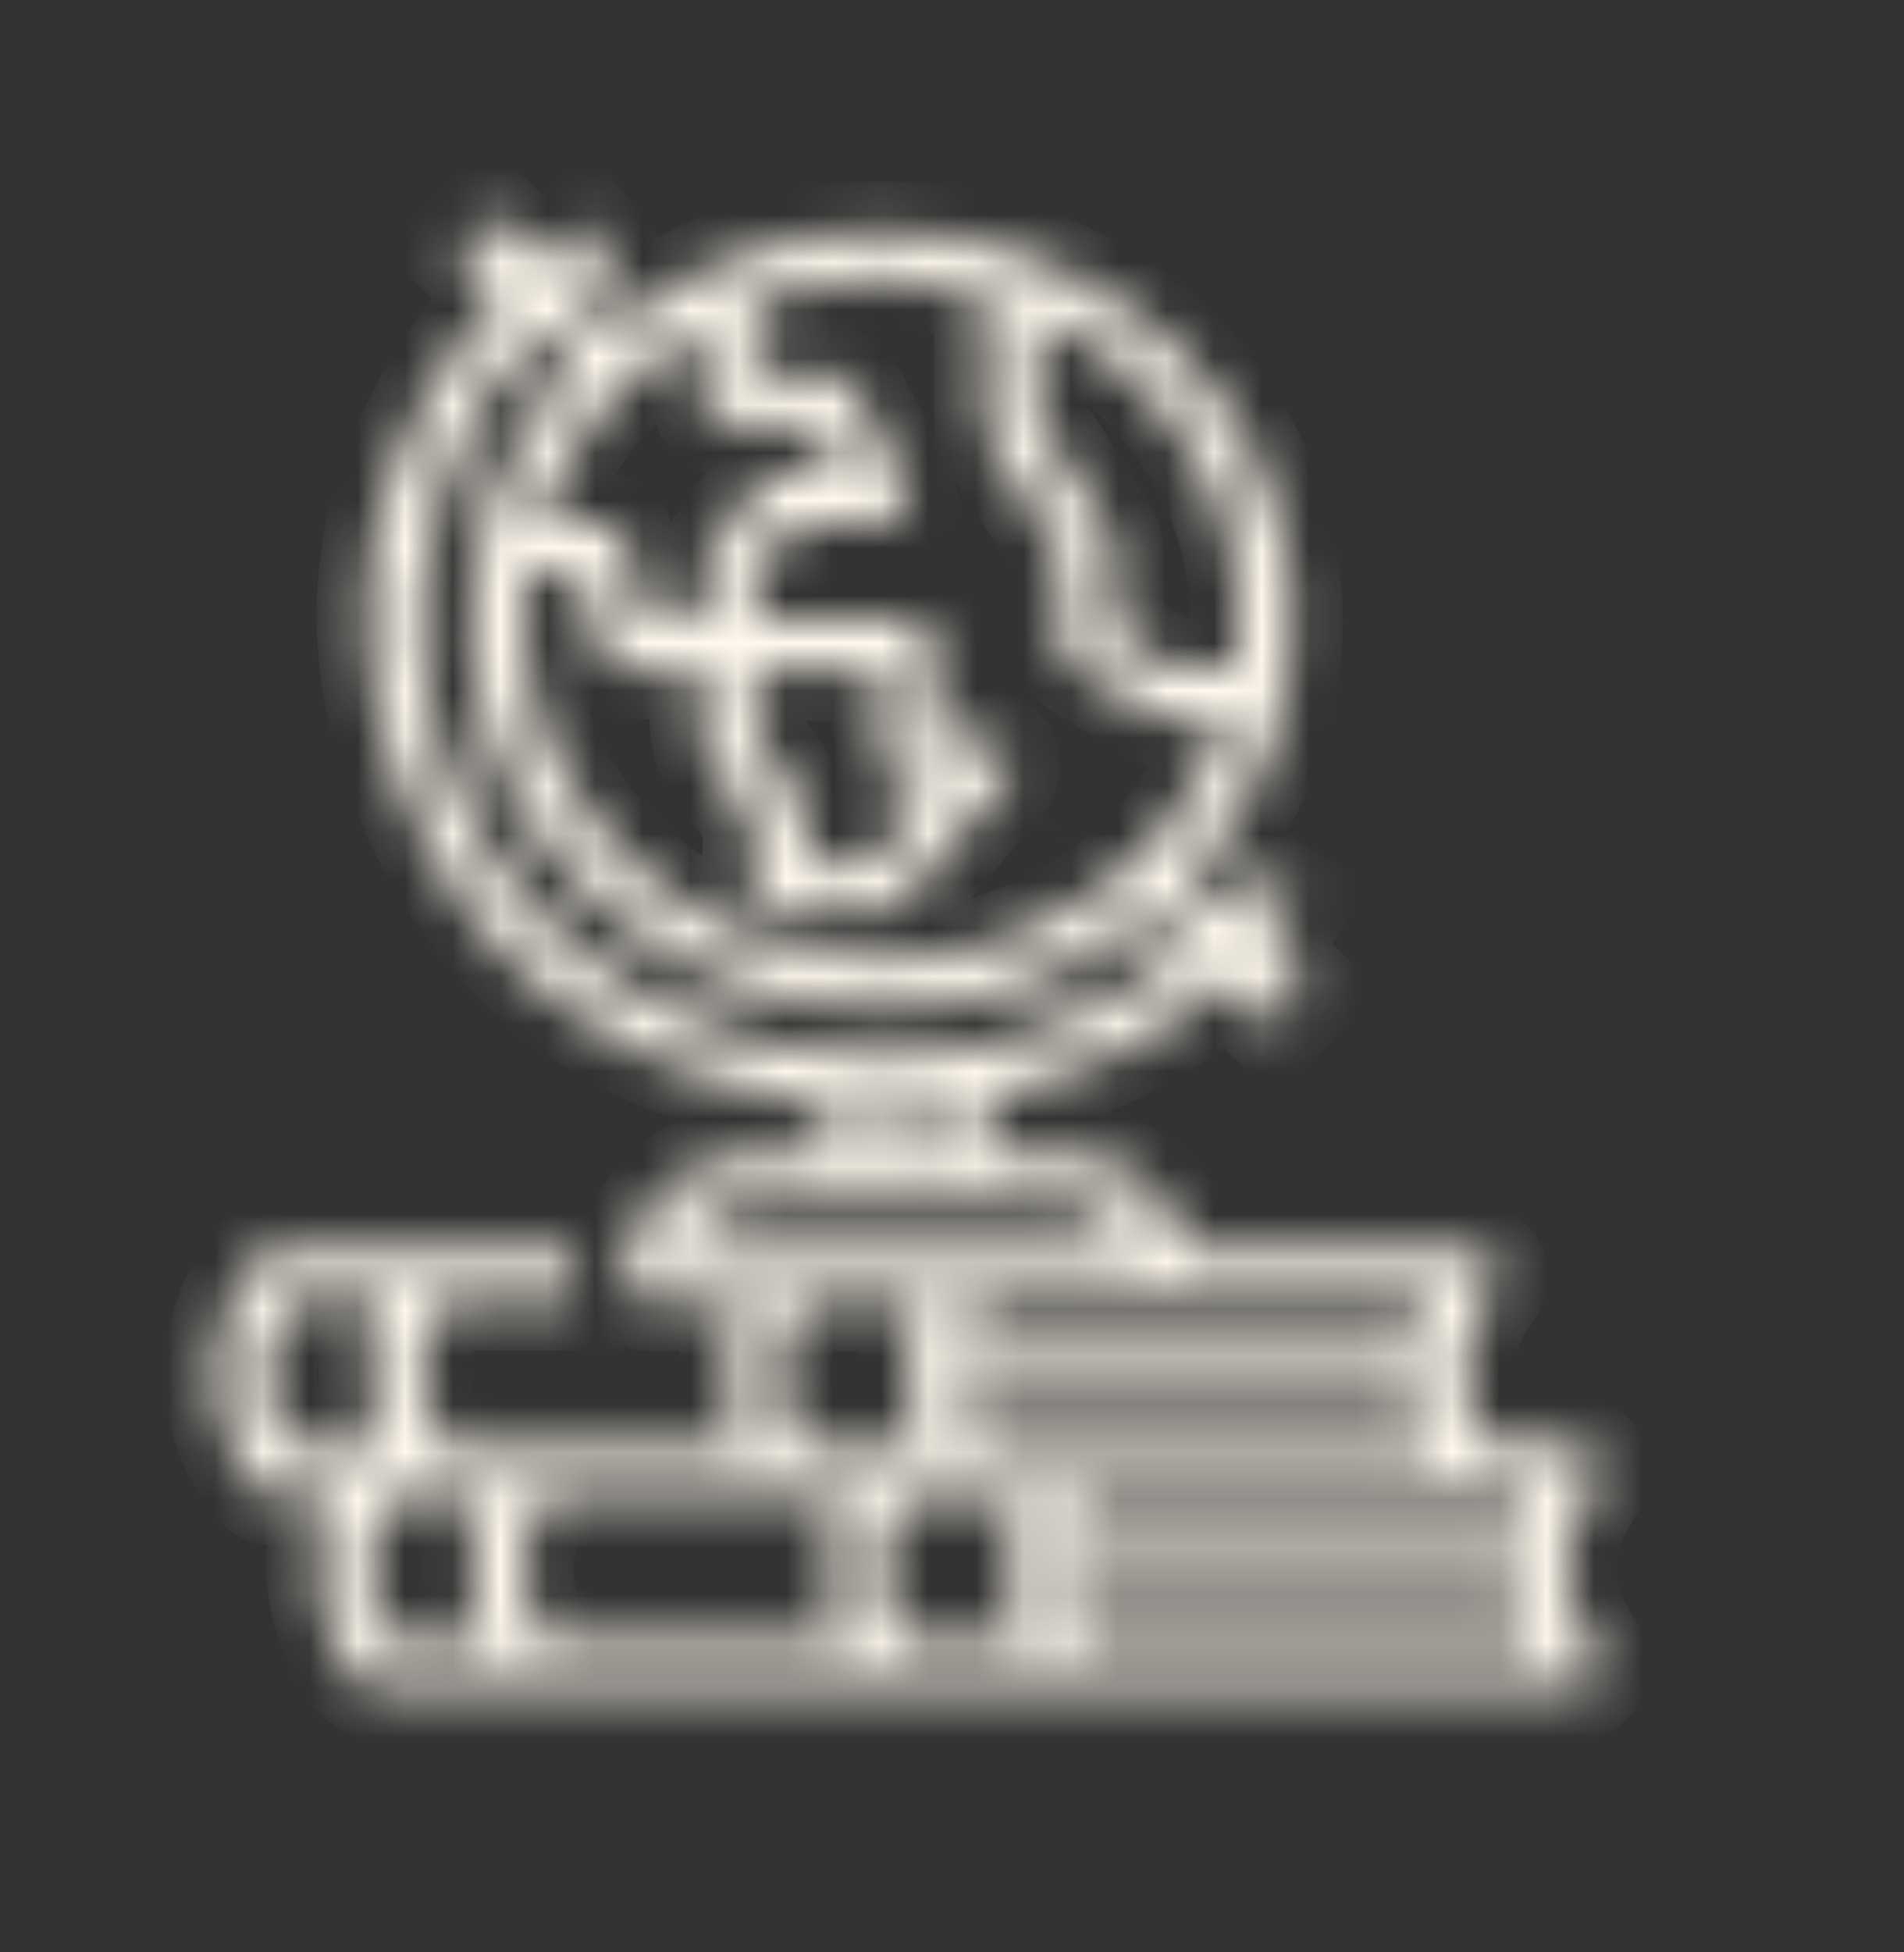 <svg width="40" height="41" viewBox="0 0 40 41" fill="none" xmlns="http://www.w3.org/2000/svg">
<rect x="0" y="0" width="40" height="41" fill="#333333" stroke="none"/>
<mask id="path-1-inside-1_2031_2727" fill="white">
<path d="M6.97 31.418C6.611 31.418 6.289 31.406 5.967 31.418C5.817 31.433 5.666 31.406 5.533 31.34C5.399 31.273 5.29 31.171 5.218 31.046C4.361 29.769 4.271 28.45 4.948 27.087C5.057 26.889 5.18 26.697 5.316 26.514C5.366 26.447 5.433 26.392 5.509 26.353C5.586 26.314 5.671 26.293 5.758 26.291C5.844 26.286 5.93 26.286 6.015 26.291H12.046V27.312H9.332C8.952 27.845 8.784 28.488 8.859 29.127C8.889 29.494 8.997 29.853 9.175 30.18C9.206 30.25 9.26 30.307 9.328 30.345C9.397 30.382 9.476 30.398 9.555 30.389C10.655 30.381 11.755 30.389 12.854 30.389H15.6C15.199 29.409 15.199 28.323 15.6 27.343C15.473 27.337 15.38 27.329 15.287 27.328C14.77 27.328 14.252 27.328 13.734 27.328C13.33 27.328 13.086 27.086 13.125 26.701C13.267 25.296 14.338 24.322 15.759 24.265C16.201 24.249 16.643 24.265 17.085 24.265H17.44V23.236C13.164 22.619 10.045 20.539 8.483 16.694C6.921 12.849 7.78 9.347 10.49 6.165L9.536 5.25C9.742 4.964 10.027 4.766 10.288 4.5L11.295 5.439L12.281 4.7L12.919 5.529L12.086 6.181L12.819 6.894C14.942 5.234 17.338 4.552 20.037 4.99C21.868 5.286 23.547 6.144 24.814 7.432C27.614 10.2 28.159 14.966 25.033 18.442L25.758 19.154C25.995 18.884 26.212 18.635 26.454 18.359L27.304 18.926C27.126 19.309 26.795 19.551 26.56 19.893C26.882 20.208 27.209 20.525 27.496 20.805C27.25 21.06 27.023 21.308 26.775 21.571L25.754 20.631C24.329 21.84 22.59 22.668 20.715 23.029V24.247C21.238 24.247 21.743 24.233 22.247 24.247C22.537 24.255 22.825 24.295 23.105 24.369C23.98 24.615 24.555 25.175 24.863 25.984C24.893 26.062 24.916 26.14 24.943 26.218C24.943 26.227 24.952 26.236 24.977 26.279H30.637H30.929C31.028 26.282 31.126 26.31 31.21 26.36C31.294 26.411 31.363 26.482 31.408 26.567C31.453 26.651 31.474 26.745 31.467 26.84C31.46 26.934 31.426 27.025 31.369 27.103C31.032 27.532 30.828 28.041 30.78 28.574C30.712 29.201 30.87 29.831 31.229 30.362C31.803 30.362 32.373 30.362 32.944 30.362C33.051 30.355 33.158 30.366 33.262 30.394C33.631 30.521 33.723 30.885 33.503 31.231C33.344 31.461 33.209 31.705 33.099 31.959C32.749 32.853 32.892 33.704 33.411 34.507C33.45 34.568 33.499 34.623 33.535 34.686C33.587 34.764 33.617 34.854 33.621 34.947C33.624 35.039 33.602 35.131 33.557 35.213C33.511 35.295 33.443 35.364 33.36 35.413C33.277 35.462 33.181 35.49 33.084 35.493C33.008 35.497 32.933 35.497 32.857 35.493C24.62 35.493 16.383 35.495 8.145 35.499C7.979 35.506 7.815 35.469 7.67 35.393C7.525 35.316 7.406 35.203 7.326 35.065C6.944 34.48 6.713 33.819 6.652 33.134C6.596 32.659 6.723 32.201 6.851 31.746C6.892 31.662 6.927 31.557 6.97 31.418ZM11.087 12.008C10.481 15.425 12.914 19.424 17.402 20.077C21.555 20.682 24.964 17.956 25.708 15.057C25.327 15.057 24.954 15.057 24.579 15.057C24.395 15.065 24.213 15.017 24.06 14.92C23.586 14.621 23.117 14.321 22.631 14.026C22.52 13.964 22.429 13.874 22.369 13.765C22.308 13.657 22.28 13.534 22.289 13.412C22.3 12.901 22.289 12.391 22.296 11.88C22.3 11.707 22.249 11.537 22.149 11.392C21.709 10.715 21.281 10.031 20.844 9.349C20.725 9.166 20.665 8.955 20.672 8.741C20.681 7.995 20.672 7.251 20.672 6.505V6.172C20.093 6.008 19.497 5.907 18.895 5.87C17.981 5.81 17.092 5.97 16.22 6.216C16.096 6.258 15.975 6.308 15.857 6.364V7.88C15.979 7.88 16.082 7.893 16.187 7.894C16.592 7.894 16.985 7.894 17.384 7.894C17.492 7.885 17.601 7.906 17.697 7.954C17.792 8.002 17.871 8.076 17.923 8.166C18.287 8.848 18.657 9.528 19.002 10.22C19.194 10.603 18.941 10.964 18.483 10.986C18.407 10.986 18.332 10.986 18.256 10.986C17.803 10.986 17.351 10.986 16.899 10.986C16.825 10.977 16.75 10.989 16.683 11.022C16.617 11.054 16.563 11.106 16.528 11.168C16.408 11.385 16.263 11.589 16.097 11.776C15.733 12.143 15.841 12.56 15.856 13.004H16.243C17.138 13.004 18.033 13.004 18.928 13.004C19.424 13.004 19.614 13.185 19.616 13.651C19.616 14.192 19.616 14.734 19.616 15.275C19.616 15.362 19.63 15.449 19.639 15.55C19.994 15.55 20.313 15.541 20.639 15.55C20.965 15.559 21.189 15.736 21.223 16.016C21.227 16.103 21.213 16.19 21.18 16.271C21.147 16.353 21.096 16.427 21.032 16.488C20.358 17.283 19.684 18.077 19.01 18.876C18.948 18.96 18.866 19.028 18.77 19.075C18.674 19.122 18.568 19.145 18.46 19.145C17.786 19.145 17.101 19.145 16.423 19.145C16.019 19.145 15.819 18.945 15.811 18.549C15.811 18.294 15.794 18.039 15.811 17.783C15.835 17.612 15.821 17.438 15.769 17.272C15.717 17.106 15.629 16.952 15.511 16.82C15.376 16.669 15.278 16.477 15.146 16.317C14.981 16.136 14.857 15.923 14.783 15.694C14.709 15.465 14.685 15.224 14.714 14.985C14.73 14.761 14.73 14.537 14.714 14.312C14.714 14.233 14.701 14.155 14.693 14.066C14.623 14.06 14.57 14.052 14.519 14.052C14.077 14.052 13.635 14.052 13.193 14.052C12.846 14.052 12.653 13.899 12.57 13.581C12.523 13.403 12.484 13.224 12.435 13.047C12.339 12.694 12.24 12.343 12.14 11.985H11.273C11.229 12 11.165 12.008 11.087 12.013V12.008ZM24.208 19.18C22.547 20.573 20.376 21.292 18.161 21.183C15.861 21.097 13.902 20.252 12.302 18.69C10.864 17.307 10.014 15.471 9.912 13.532C9.768 11.308 10.508 9.335 12.046 7.622L11.337 6.939C9.691 8.483 8.318 11.536 9.039 14.881C9.409 16.623 10.31 18.225 11.631 19.488C12.951 20.751 14.633 21.62 16.469 21.987C19.643 22.633 22.474 21.875 25.016 19.865L24.208 19.18ZM11.448 31.428C10.89 32.363 10.842 33.286 11.322 34.237C11.35 34.313 11.405 34.377 11.477 34.42C11.549 34.462 11.634 34.48 11.718 34.471C13.648 34.471 15.577 34.471 17.514 34.471C17.594 34.465 17.673 34.456 17.752 34.442C17.351 33.475 17.351 32.401 17.752 31.434L11.448 31.428ZM25.96 14.031C26.525 10.803 24.435 7.686 21.793 6.635C21.793 6.74 21.779 6.838 21.779 6.937C21.779 7.436 21.792 7.936 21.779 8.437C21.771 8.681 21.841 8.921 21.982 9.125C22.399 9.764 22.801 10.419 23.216 11.062C23.345 11.262 23.409 11.494 23.4 11.728C23.387 12.239 23.4 12.749 23.4 13.26C23.785 13.504 24.159 13.744 24.536 13.978C24.59 14.011 24.653 14.028 24.718 14.029C25.123 14.034 25.532 14.031 25.96 14.031ZM17.104 8.935C16.511 8.935 15.952 8.935 15.391 8.935C14.954 8.935 14.74 8.732 14.735 8.316C14.735 7.933 14.735 7.541 14.735 7.154C14.735 7.077 14.72 7.002 14.709 6.875C13.086 7.787 11.88 9.239 11.327 10.948C11.447 10.958 11.521 10.969 11.597 10.97C11.899 10.97 12.201 10.97 12.501 10.97C12.891 10.97 13.04 11.083 13.155 11.439C13.213 11.614 13.255 11.793 13.302 11.97C13.392 12.314 13.481 12.659 13.571 12.992H14.74C14.74 12.686 14.73 12.401 14.74 12.117C14.742 11.987 14.778 11.859 14.844 11.744C15.194 11.218 15.561 10.702 15.922 10.184C15.968 10.115 16.032 10.057 16.108 10.017C16.184 9.977 16.269 9.956 16.356 9.955C16.491 9.948 16.615 9.955 16.743 9.955H17.636L17.104 8.935ZM20.176 28.319H29.676C29.776 27.984 29.87 27.663 29.969 27.333H20.587C20.459 27.64 20.329 27.948 20.176 28.319ZM22.383 33.455C22.419 33.726 22.507 33.989 22.643 34.23C22.669 34.307 22.723 34.373 22.794 34.416C22.866 34.46 22.951 34.478 23.036 34.469C25.987 34.464 28.939 34.464 31.891 34.469C31.963 34.465 32.034 34.456 32.105 34.444C32.012 34.098 31.927 33.778 31.836 33.46L22.383 33.455ZM19.553 16.598H19.208C18.703 16.592 18.534 16.433 18.534 15.95C18.534 15.418 18.534 14.888 18.534 14.358C18.534 14.27 18.522 14.182 18.515 14.09H15.846C15.846 14.461 15.857 14.816 15.846 15.169C15.842 15.354 15.904 15.534 16.023 15.68C16.268 16.015 16.496 16.36 16.744 16.693C16.885 16.874 16.954 17.096 16.939 17.321C16.926 17.576 16.939 17.845 16.939 18.127C17.379 18.127 17.775 18.127 18.171 18.127C18.253 18.113 18.327 18.07 18.378 18.008C18.647 17.694 18.917 17.37 19.186 17.055C19.285 16.914 19.394 16.78 19.548 16.594L19.553 16.598ZM20.631 30.371H29.963C29.868 30.046 29.777 29.732 29.682 29.408H20.227C20.3 29.763 20.397 30.091 20.631 30.367V30.371ZM31.845 32.406L32.108 31.434H22.773C22.604 31.742 22.399 32.028 22.401 32.406H31.845ZM23.804 26.277C23.687 26.006 23.497 25.77 23.251 25.592C22.94 25.388 22.568 25.284 22.189 25.295C20.112 25.295 18.034 25.295 15.956 25.295C15.869 25.295 15.783 25.295 15.697 25.295C15.214 25.323 14.551 25.661 14.372 26.269L23.804 26.277ZM19.012 31.441C18.984 31.47 18.959 31.501 18.936 31.534C18.419 32.446 18.426 33.365 18.889 34.292C18.916 34.353 18.964 34.403 19.025 34.436C19.085 34.469 19.155 34.482 19.224 34.475C19.924 34.467 20.623 34.475 21.323 34.475C21.393 34.468 21.462 34.454 21.53 34.435C21.32 33.962 21.212 33.453 21.213 32.94C21.214 32.426 21.324 31.918 21.537 31.446L19.012 31.441ZM19.379 30.385C18.962 29.408 18.958 28.317 19.37 27.338H16.843C16.564 27.768 16.409 28.258 16.39 28.762C16.372 29.266 16.491 29.765 16.737 30.212C16.756 30.265 16.792 30.311 16.841 30.343C16.89 30.375 16.948 30.39 17.007 30.387C17.781 30.375 18.556 30.378 19.379 30.378V30.385ZM8.214 31.438C7.652 32.374 7.605 33.308 8.101 34.263C8.124 34.33 8.171 34.387 8.234 34.425C8.296 34.464 8.37 34.481 8.444 34.475C8.962 34.466 9.479 34.475 9.997 34.475C10.069 34.469 10.141 34.457 10.211 34.441C9.795 33.48 9.798 32.402 10.219 31.443L8.214 31.438ZM6.086 27.335C5.39 28.256 5.523 29.717 6.077 30.363H8.055C7.636 29.393 7.636 28.306 8.055 27.335H6.086ZM19.564 23.211L18.558 23.276V24.237H19.564V23.211Z"/>
</mask>
<path d="M6.97 31.418C6.611 31.418 6.289 31.406 5.967 31.418C5.817 31.433 5.666 31.406 5.533 31.34C5.399 31.273 5.29 31.171 5.218 31.046C4.361 29.769 4.271 28.45 4.948 27.087C5.057 26.889 5.18 26.697 5.316 26.514C5.366 26.447 5.433 26.392 5.509 26.353C5.586 26.314 5.671 26.293 5.758 26.291C5.844 26.286 5.93 26.286 6.015 26.291H12.046V27.312H9.332C8.952 27.845 8.784 28.488 8.859 29.127C8.889 29.494 8.997 29.853 9.175 30.18C9.206 30.25 9.26 30.307 9.328 30.345C9.397 30.382 9.476 30.398 9.555 30.389C10.655 30.381 11.755 30.389 12.854 30.389H15.6C15.199 29.409 15.199 28.323 15.6 27.343C15.473 27.337 15.38 27.329 15.287 27.328C14.77 27.328 14.252 27.328 13.734 27.328C13.33 27.328 13.086 27.086 13.125 26.701C13.267 25.296 14.338 24.322 15.759 24.265C16.201 24.249 16.643 24.265 17.085 24.265H17.44V23.236C13.164 22.619 10.045 20.539 8.483 16.694C6.921 12.849 7.78 9.347 10.49 6.165L9.536 5.25C9.742 4.964 10.027 4.766 10.288 4.5L11.295 5.439L12.281 4.7L12.919 5.529L12.086 6.181L12.819 6.894C14.942 5.234 17.338 4.552 20.037 4.99C21.868 5.286 23.547 6.144 24.814 7.432C27.614 10.2 28.159 14.966 25.033 18.442L25.758 19.154C25.995 18.884 26.212 18.635 26.454 18.359L27.304 18.926C27.126 19.309 26.795 19.551 26.56 19.893C26.882 20.208 27.209 20.525 27.496 20.805C27.25 21.06 27.023 21.308 26.775 21.571L25.754 20.631C24.329 21.84 22.59 22.668 20.715 23.029V24.247C21.238 24.247 21.743 24.233 22.247 24.247C22.537 24.255 22.825 24.295 23.105 24.369C23.98 24.615 24.555 25.175 24.863 25.984C24.893 26.062 24.916 26.14 24.943 26.218C24.943 26.227 24.952 26.236 24.977 26.279H30.637H30.929C31.028 26.282 31.126 26.31 31.21 26.36C31.294 26.411 31.363 26.482 31.408 26.567C31.453 26.651 31.474 26.745 31.467 26.84C31.46 26.934 31.426 27.025 31.369 27.103C31.032 27.532 30.828 28.041 30.78 28.574C30.712 29.201 30.87 29.831 31.229 30.362C31.803 30.362 32.373 30.362 32.944 30.362C33.051 30.355 33.158 30.366 33.262 30.394C33.631 30.521 33.723 30.885 33.503 31.231C33.344 31.461 33.209 31.705 33.099 31.959C32.749 32.853 32.892 33.704 33.411 34.507C33.45 34.568 33.499 34.623 33.535 34.686C33.587 34.764 33.617 34.854 33.621 34.947C33.624 35.039 33.602 35.131 33.557 35.213C33.511 35.295 33.443 35.364 33.36 35.413C33.277 35.462 33.181 35.49 33.084 35.493C33.008 35.497 32.933 35.497 32.857 35.493C24.62 35.493 16.383 35.495 8.145 35.499C7.979 35.506 7.815 35.469 7.67 35.393C7.525 35.316 7.406 35.203 7.326 35.065C6.944 34.48 6.713 33.819 6.652 33.134C6.596 32.659 6.723 32.201 6.851 31.746C6.892 31.662 6.927 31.557 6.97 31.418ZM11.087 12.008C10.481 15.425 12.914 19.424 17.402 20.077C21.555 20.682 24.964 17.956 25.708 15.057C25.327 15.057 24.954 15.057 24.579 15.057C24.395 15.065 24.213 15.017 24.06 14.92C23.586 14.621 23.117 14.321 22.631 14.026C22.52 13.964 22.429 13.874 22.369 13.765C22.308 13.657 22.28 13.534 22.289 13.412C22.3 12.901 22.289 12.391 22.296 11.88C22.3 11.707 22.249 11.537 22.149 11.392C21.709 10.715 21.281 10.031 20.844 9.349C20.725 9.166 20.665 8.955 20.672 8.741C20.681 7.995 20.672 7.251 20.672 6.505V6.172C20.093 6.008 19.497 5.907 18.895 5.87C17.981 5.81 17.092 5.97 16.22 6.216C16.096 6.258 15.975 6.308 15.857 6.364V7.88C15.979 7.88 16.082 7.893 16.187 7.894C16.592 7.894 16.985 7.894 17.384 7.894C17.492 7.885 17.601 7.906 17.697 7.954C17.792 8.002 17.871 8.076 17.923 8.166C18.287 8.848 18.657 9.528 19.002 10.22C19.194 10.603 18.941 10.964 18.483 10.986C18.407 10.986 18.332 10.986 18.256 10.986C17.803 10.986 17.351 10.986 16.899 10.986C16.825 10.977 16.75 10.989 16.683 11.022C16.617 11.054 16.563 11.106 16.528 11.168C16.408 11.385 16.263 11.589 16.097 11.776C15.733 12.143 15.841 12.56 15.856 13.004H16.243C17.138 13.004 18.033 13.004 18.928 13.004C19.424 13.004 19.614 13.185 19.616 13.651C19.616 14.192 19.616 14.734 19.616 15.275C19.616 15.362 19.63 15.449 19.639 15.55C19.994 15.55 20.313 15.541 20.639 15.55C20.965 15.559 21.189 15.736 21.223 16.016C21.227 16.103 21.213 16.19 21.18 16.271C21.147 16.353 21.096 16.427 21.032 16.488C20.358 17.283 19.684 18.077 19.01 18.876C18.948 18.96 18.866 19.028 18.77 19.075C18.674 19.122 18.568 19.145 18.46 19.145C17.786 19.145 17.101 19.145 16.423 19.145C16.019 19.145 15.819 18.945 15.811 18.549C15.811 18.294 15.794 18.039 15.811 17.783C15.835 17.612 15.821 17.438 15.769 17.272C15.717 17.106 15.629 16.952 15.511 16.82C15.376 16.669 15.278 16.477 15.146 16.317C14.981 16.136 14.857 15.923 14.783 15.694C14.709 15.465 14.685 15.224 14.714 14.985C14.73 14.761 14.73 14.537 14.714 14.312C14.714 14.233 14.701 14.155 14.693 14.066C14.623 14.06 14.57 14.052 14.519 14.052C14.077 14.052 13.635 14.052 13.193 14.052C12.846 14.052 12.653 13.899 12.57 13.581C12.523 13.403 12.484 13.224 12.435 13.047C12.339 12.694 12.24 12.343 12.14 11.985H11.273C11.229 12 11.165 12.008 11.087 12.013V12.008ZM24.208 19.18C22.547 20.573 20.376 21.292 18.161 21.183C15.861 21.097 13.902 20.252 12.302 18.69C10.864 17.307 10.014 15.471 9.912 13.532C9.768 11.308 10.508 9.335 12.046 7.622L11.337 6.939C9.691 8.483 8.318 11.536 9.039 14.881C9.409 16.623 10.31 18.225 11.631 19.488C12.951 20.751 14.633 21.62 16.469 21.987C19.643 22.633 22.474 21.875 25.016 19.865L24.208 19.18ZM11.448 31.428C10.89 32.363 10.842 33.286 11.322 34.237C11.35 34.313 11.405 34.377 11.477 34.42C11.549 34.462 11.634 34.48 11.718 34.471C13.648 34.471 15.577 34.471 17.514 34.471C17.594 34.465 17.673 34.456 17.752 34.442C17.351 33.475 17.351 32.401 17.752 31.434L11.448 31.428ZM25.96 14.031C26.525 10.803 24.435 7.686 21.793 6.635C21.793 6.74 21.779 6.838 21.779 6.937C21.779 7.436 21.792 7.936 21.779 8.437C21.771 8.681 21.841 8.921 21.982 9.125C22.399 9.764 22.801 10.419 23.216 11.062C23.345 11.262 23.409 11.494 23.4 11.728C23.387 12.239 23.4 12.749 23.4 13.26C23.785 13.504 24.159 13.744 24.536 13.978C24.59 14.011 24.653 14.028 24.718 14.029C25.123 14.034 25.532 14.031 25.96 14.031ZM17.104 8.935C16.511 8.935 15.952 8.935 15.391 8.935C14.954 8.935 14.74 8.732 14.735 8.316C14.735 7.933 14.735 7.541 14.735 7.154C14.735 7.077 14.72 7.002 14.709 6.875C13.086 7.787 11.88 9.239 11.327 10.948C11.447 10.958 11.521 10.969 11.597 10.97C11.899 10.97 12.201 10.97 12.501 10.97C12.891 10.97 13.04 11.083 13.155 11.439C13.213 11.614 13.255 11.793 13.302 11.97C13.392 12.314 13.481 12.659 13.571 12.992H14.74C14.74 12.686 14.73 12.401 14.74 12.117C14.742 11.987 14.778 11.859 14.844 11.744C15.194 11.218 15.561 10.702 15.922 10.184C15.968 10.115 16.032 10.057 16.108 10.017C16.184 9.977 16.269 9.956 16.356 9.955C16.491 9.948 16.615 9.955 16.743 9.955H17.636L17.104 8.935ZM20.176 28.319H29.676C29.776 27.984 29.87 27.663 29.969 27.333H20.587C20.459 27.64 20.329 27.948 20.176 28.319ZM22.383 33.455C22.419 33.726 22.507 33.989 22.643 34.23C22.669 34.307 22.723 34.373 22.794 34.416C22.866 34.46 22.951 34.478 23.036 34.469C25.987 34.464 28.939 34.464 31.891 34.469C31.963 34.465 32.034 34.456 32.105 34.444C32.012 34.098 31.927 33.778 31.836 33.46L22.383 33.455ZM19.553 16.598H19.208C18.703 16.592 18.534 16.433 18.534 15.95C18.534 15.418 18.534 14.888 18.534 14.358C18.534 14.27 18.522 14.182 18.515 14.09H15.846C15.846 14.461 15.857 14.816 15.846 15.169C15.842 15.354 15.904 15.534 16.023 15.68C16.268 16.015 16.496 16.36 16.744 16.693C16.885 16.874 16.954 17.096 16.939 17.321C16.926 17.576 16.939 17.845 16.939 18.127C17.379 18.127 17.775 18.127 18.171 18.127C18.253 18.113 18.327 18.07 18.378 18.008C18.647 17.694 18.917 17.37 19.186 17.055C19.285 16.914 19.394 16.78 19.548 16.594L19.553 16.598ZM20.631 30.371H29.963C29.868 30.046 29.777 29.732 29.682 29.408H20.227C20.3 29.763 20.397 30.091 20.631 30.367V30.371ZM31.845 32.406L32.108 31.434H22.773C22.604 31.742 22.399 32.028 22.401 32.406H31.845ZM23.804 26.277C23.687 26.006 23.497 25.77 23.251 25.592C22.94 25.388 22.568 25.284 22.189 25.295C20.112 25.295 18.034 25.295 15.956 25.295C15.869 25.295 15.783 25.295 15.697 25.295C15.214 25.323 14.551 25.661 14.372 26.269L23.804 26.277ZM19.012 31.441C18.984 31.47 18.959 31.501 18.936 31.534C18.419 32.446 18.426 33.365 18.889 34.292C18.916 34.353 18.964 34.403 19.025 34.436C19.085 34.469 19.155 34.482 19.224 34.475C19.924 34.467 20.623 34.475 21.323 34.475C21.393 34.468 21.462 34.454 21.53 34.435C21.32 33.962 21.212 33.453 21.213 32.94C21.214 32.426 21.324 31.918 21.537 31.446L19.012 31.441ZM19.379 30.385C18.962 29.408 18.958 28.317 19.37 27.338H16.843C16.564 27.768 16.409 28.258 16.39 28.762C16.372 29.266 16.491 29.765 16.737 30.212C16.756 30.265 16.792 30.311 16.841 30.343C16.89 30.375 16.948 30.39 17.007 30.387C17.781 30.375 18.556 30.378 19.379 30.378V30.385ZM8.214 31.438C7.652 32.374 7.605 33.308 8.101 34.263C8.124 34.33 8.171 34.387 8.234 34.425C8.296 34.464 8.37 34.481 8.444 34.475C8.962 34.466 9.479 34.475 9.997 34.475C10.069 34.469 10.141 34.457 10.211 34.441C9.795 33.48 9.798 32.402 10.219 31.443L8.214 31.438ZM6.086 27.335C5.39 28.256 5.523 29.717 6.077 30.363H8.055C7.636 29.393 7.636 28.306 8.055 27.335H6.086ZM19.564 23.211L18.558 23.276V24.237H19.564V23.211Z" fill="#FFF9EE" stroke="#FFF9EE" stroke-width="2.11" mask="url(#path-1-inside-1_2031_2727)"/>
</svg>
